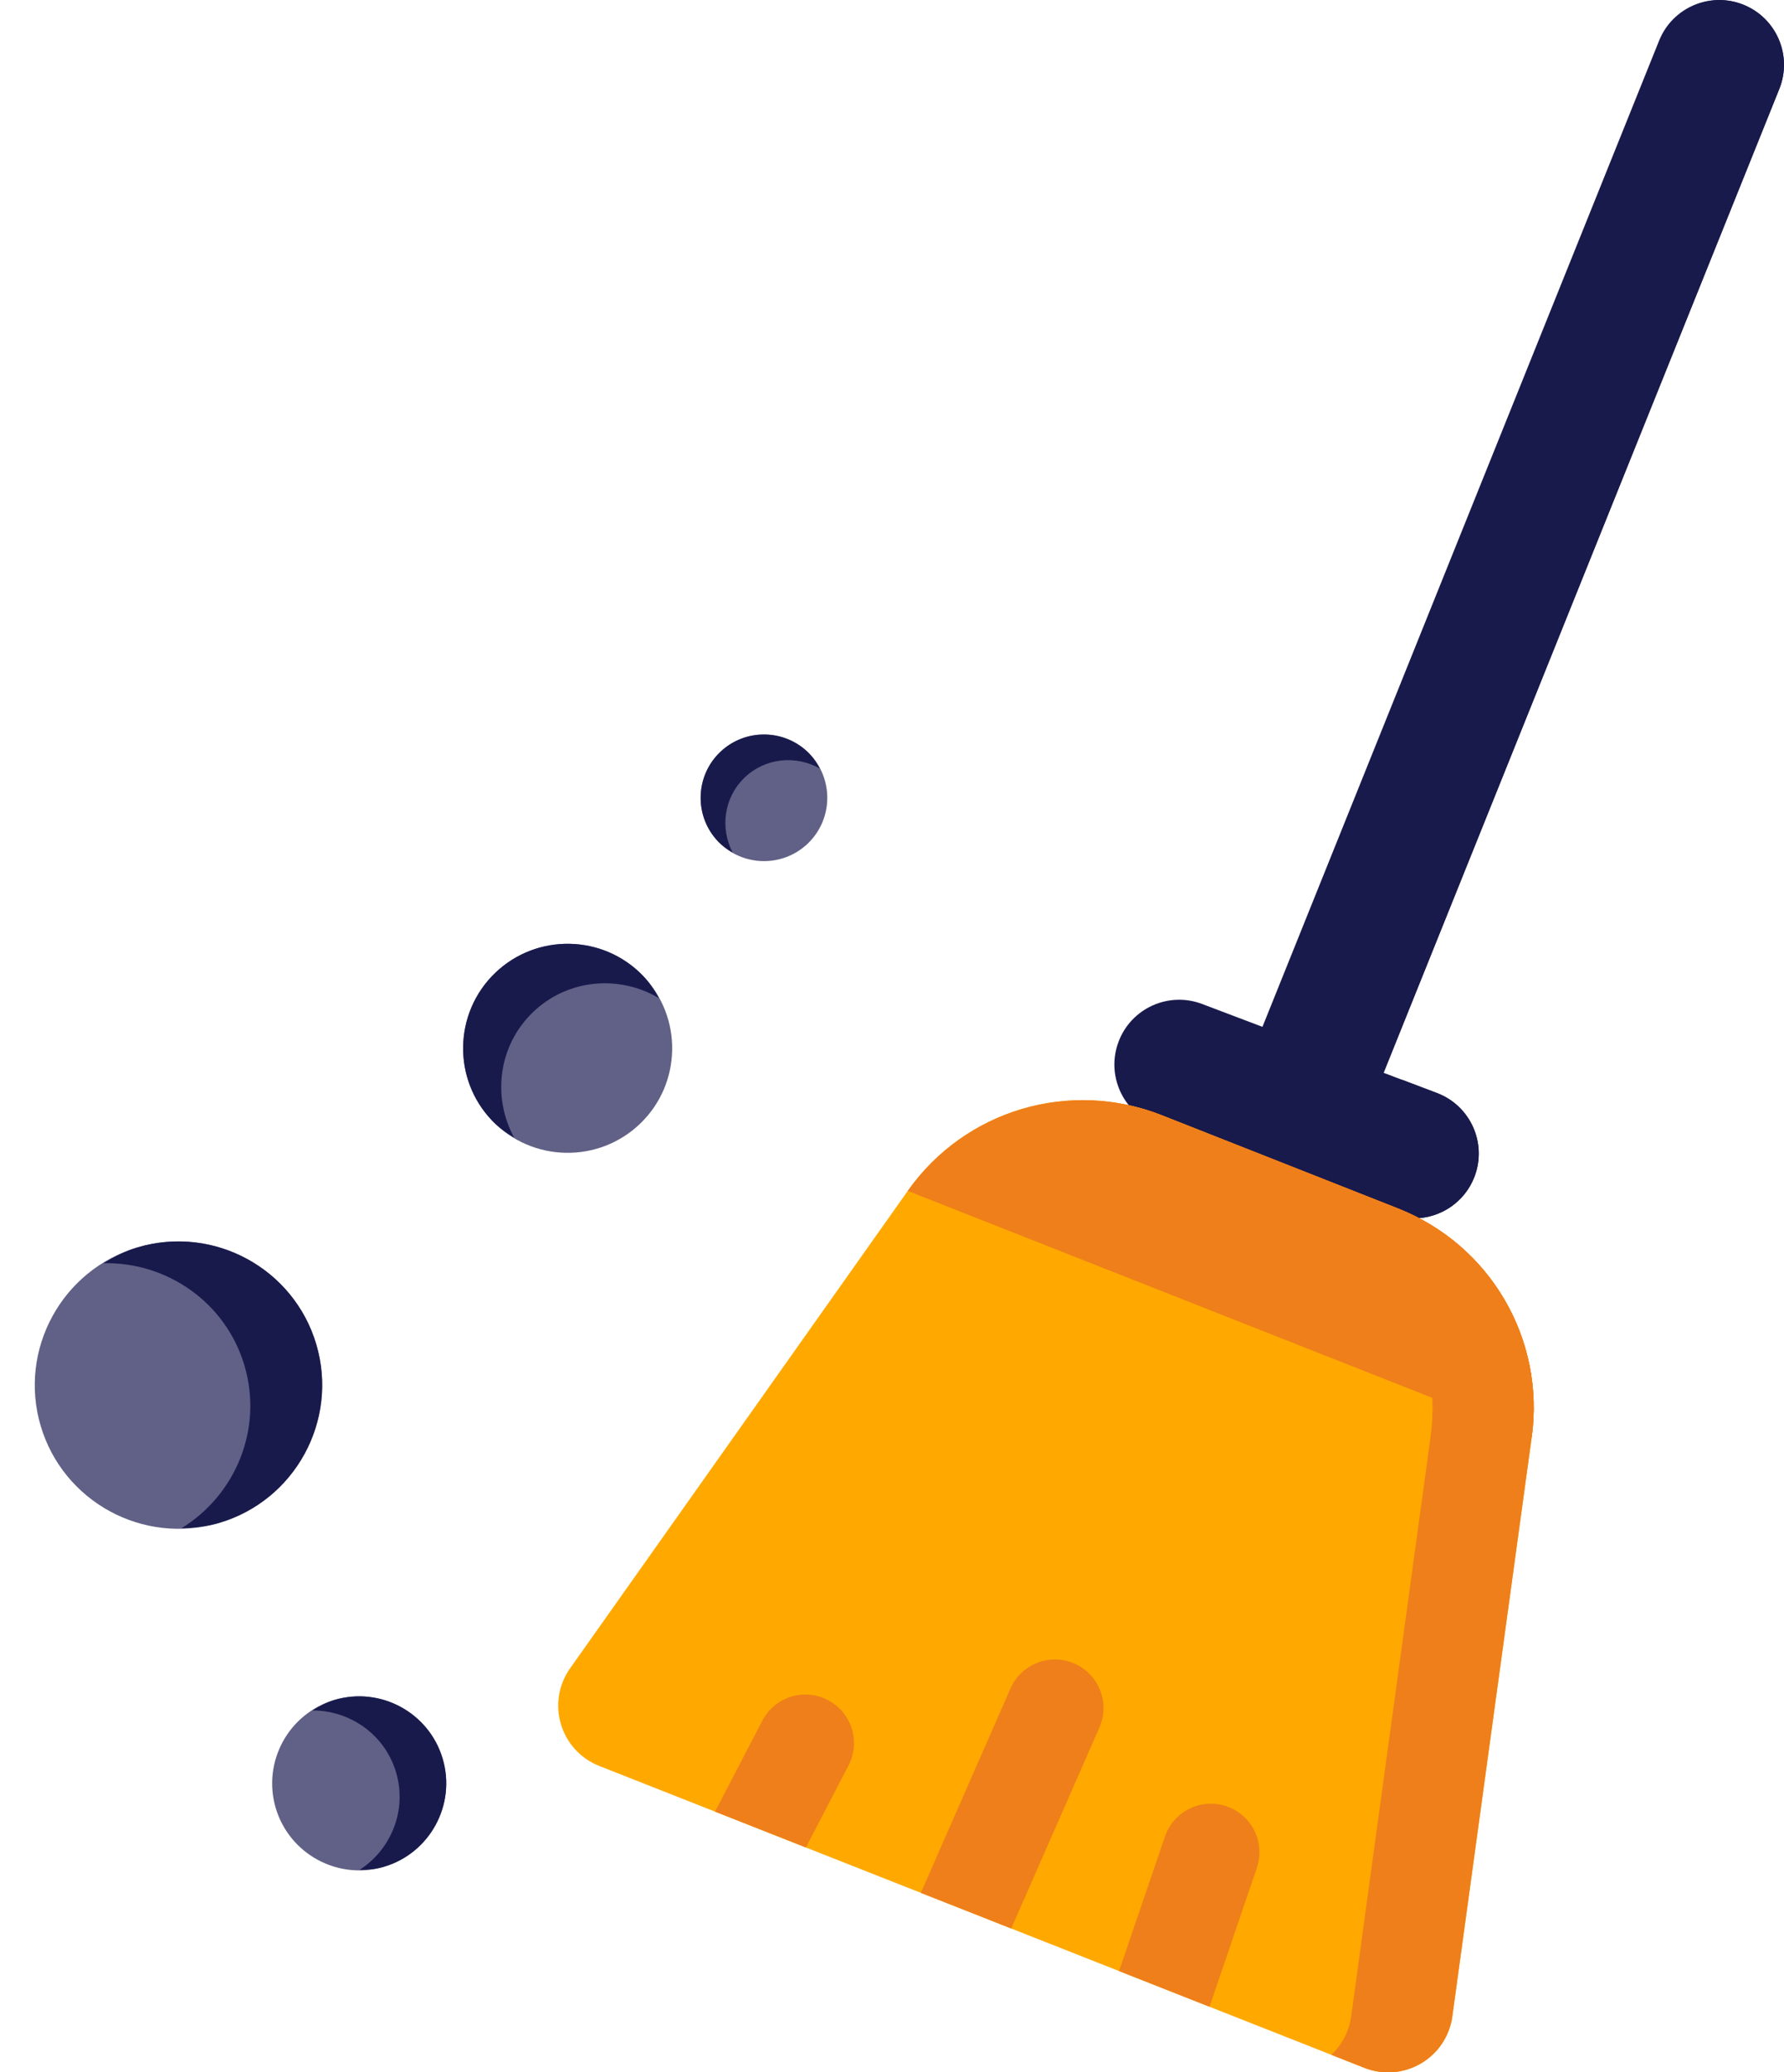 <svg width="68" height="79" viewBox="0 0 68 79" fill="none" xmlns="http://www.w3.org/2000/svg">
<path d="M48.132 48.201C47.825 48.201 47.513 48.144 47.212 48.022C45.946 47.513 45.333 46.076 45.842 44.81L63.24 1.548C63.748 0.283 65.187 -0.33 66.452 0.179C67.717 0.688 68.33 2.125 67.821 3.391L50.423 46.653C50.036 47.616 49.109 48.201 48.132 48.201Z" fill="#191A4C"/>
<path d="M66.451 0.179C65.747 -0.104 64.993 -0.03 64.372 0.302C65.47 0.887 65.981 2.21 65.506 3.39L48.108 46.653C47.882 47.216 47.461 47.629 46.963 47.892C47.045 47.937 47.123 47.986 47.211 48.022C47.513 48.144 47.825 48.201 48.132 48.201C49.109 48.201 50.036 47.616 50.423 46.653L67.821 3.39C68.329 2.126 67.716 0.688 66.451 0.179Z" fill="#191A4C"/>
<path d="M53.895 46.446C53.604 46.446 53.309 46.394 53.02 46.285L44.07 42.89C42.795 42.407 42.154 40.981 42.638 39.706C43.121 38.431 44.545 37.79 45.822 38.274L54.771 41.668C56.046 42.152 56.688 43.577 56.204 44.852C55.83 45.839 54.891 46.446 53.895 46.446Z" fill="#191A4C"/>
<path d="M54.772 41.668L53.44 41.163C54.141 41.873 54.41 42.95 54.033 43.943C53.633 44.995 52.633 45.643 51.57 45.643C51.465 45.643 51.359 45.627 51.253 45.615L53.02 46.285C53.309 46.394 53.604 46.446 53.895 46.446C54.892 46.446 55.83 45.839 56.205 44.852C56.688 43.578 56.047 42.151 54.772 41.668Z" fill="#191A4C"/>
<path d="M53.283 46.069L44.278 42.515C40.76 41.127 36.781 42.314 34.6 45.4L21.73 63.599C21.292 64.218 21.162 65.003 21.38 65.73C21.596 66.456 22.134 67.042 22.839 67.321L52.005 78.831C52.297 78.947 52.605 79.003 52.912 79.003C53.344 79.003 53.775 78.889 54.158 78.665C54.813 78.282 55.255 77.62 55.358 76.869L58.383 54.786C58.897 51.041 56.8 47.456 53.283 46.069Z" fill="#FFA900"/>
<path d="M53.284 46.069L44.278 42.515C42.658 41.876 40.944 41.806 39.349 42.193C39.709 42.281 40.068 42.376 40.421 42.515L49.426 46.069C52.943 47.456 55.04 51.041 54.526 54.786L51.501 76.869C51.423 77.435 51.153 77.949 50.744 78.333L52.006 78.831C52.298 78.946 52.605 79.003 52.912 79.003C53.345 79.003 53.776 78.889 54.159 78.665C54.813 78.282 55.255 77.62 55.358 76.869L58.384 54.786C58.897 51.041 56.8 47.456 53.284 46.069Z" fill="#EF7F1A"/>
<path d="M58.383 54.785C58.897 51.041 56.8 47.456 53.283 46.069L44.278 42.515C40.76 41.127 36.781 42.314 34.6 45.4L58.383 54.785Z" fill="#EF7F1A"/>
<path d="M53.284 46.069L44.278 42.515C42.658 41.876 40.944 41.806 39.349 42.193C39.709 42.281 40.068 42.376 40.421 42.515L49.426 46.069C52.469 47.269 54.441 50.116 54.587 53.287L58.384 54.785C58.897 51.041 56.8 47.456 53.284 46.069Z" fill="#EF7F1A"/>
<path d="M30.718 70.43L32.342 67.306C32.814 66.398 32.461 65.28 31.553 64.808C30.644 64.336 29.528 64.69 29.056 65.597L27.254 69.063L30.718 70.43Z" fill="#EF7F1A"/>
<path d="M38.545 73.519L41.906 65.857C42.317 64.921 41.891 63.829 40.954 63.418C40.016 63.007 38.925 63.434 38.515 64.37L35.099 72.159L38.545 73.519Z" fill="#EF7F1A"/>
<path d="M46.752 68.859C45.786 68.53 44.733 69.047 44.402 70.015L42.654 75.141L46.103 76.502L47.907 71.21C48.237 70.242 47.72 69.19 46.752 68.859Z" fill="#EF7F1A"/>
<path d="M12.753 64.803C10.999 65.32 9.992 67.168 10.509 68.923C11.027 70.678 12.875 71.685 14.629 71.167C16.384 70.65 17.391 68.802 16.873 67.047C16.356 65.292 14.508 64.286 12.753 64.803Z" fill="#616187"/>
<path d="M12.754 64.803C12.444 64.894 12.167 65.04 11.908 65.206C13.343 65.204 14.673 66.126 15.098 67.571C15.524 69.015 14.907 70.511 13.7 71.287C14.009 71.287 14.32 71.259 14.63 71.167C16.385 70.65 17.392 68.802 16.874 67.047C16.357 65.292 14.509 64.286 12.754 64.803Z" fill="#191A4C"/>
<path d="M27.381 32.089C28.305 33.048 29.836 33.077 30.795 32.153C31.754 31.229 31.782 29.698 30.858 28.739C29.935 27.78 28.404 27.752 27.445 28.676C26.486 29.599 26.458 31.131 27.381 32.089Z" fill="#616187"/>
<path d="M27.381 32.089C27.544 32.258 27.731 32.388 27.926 32.5C27.442 31.574 27.59 30.406 28.379 29.646C29.168 28.886 30.341 28.781 31.248 29.298C31.144 29.1 31.021 28.908 30.858 28.739C29.934 27.78 28.403 27.752 27.445 28.675C26.486 29.599 26.457 31.131 27.381 32.089Z" fill="#191A4C"/>
<path d="M5.254 47.549C2.357 48.403 0.695 51.455 1.549 54.352C2.403 57.249 5.455 58.911 8.352 58.057C11.249 57.203 12.911 54.151 12.057 51.254C11.203 48.357 8.151 46.695 5.254 47.549Z" fill="#616187"/>
<path d="M5.254 47.549C4.777 47.689 4.349 47.907 3.945 48.156C6.355 48.105 8.605 49.641 9.319 52.061C10.032 54.482 8.975 56.992 6.922 58.257C7.397 58.247 7.875 58.197 8.351 58.057C11.248 57.203 12.911 54.151 12.057 51.254C11.203 48.357 8.151 46.695 5.254 47.549Z" fill="#191A4C"/>
<path d="M18.766 42.73C20.291 44.312 22.82 44.359 24.403 42.834C25.986 41.309 26.033 38.781 24.507 37.198C22.982 35.615 20.454 35.568 18.871 37.093C17.288 38.618 17.241 41.147 18.766 42.73Z" fill="#616187"/>
<path d="M18.767 42.73C19.017 42.99 19.302 43.193 19.599 43.37C18.756 41.832 18.99 39.864 20.312 38.589C21.635 37.315 23.611 37.154 25.117 38.053C24.951 37.75 24.759 37.458 24.508 37.198C22.983 35.615 20.454 35.568 18.871 37.093C17.288 38.619 17.241 41.147 18.767 42.73Z" fill="#191A4C"/>
</svg>
